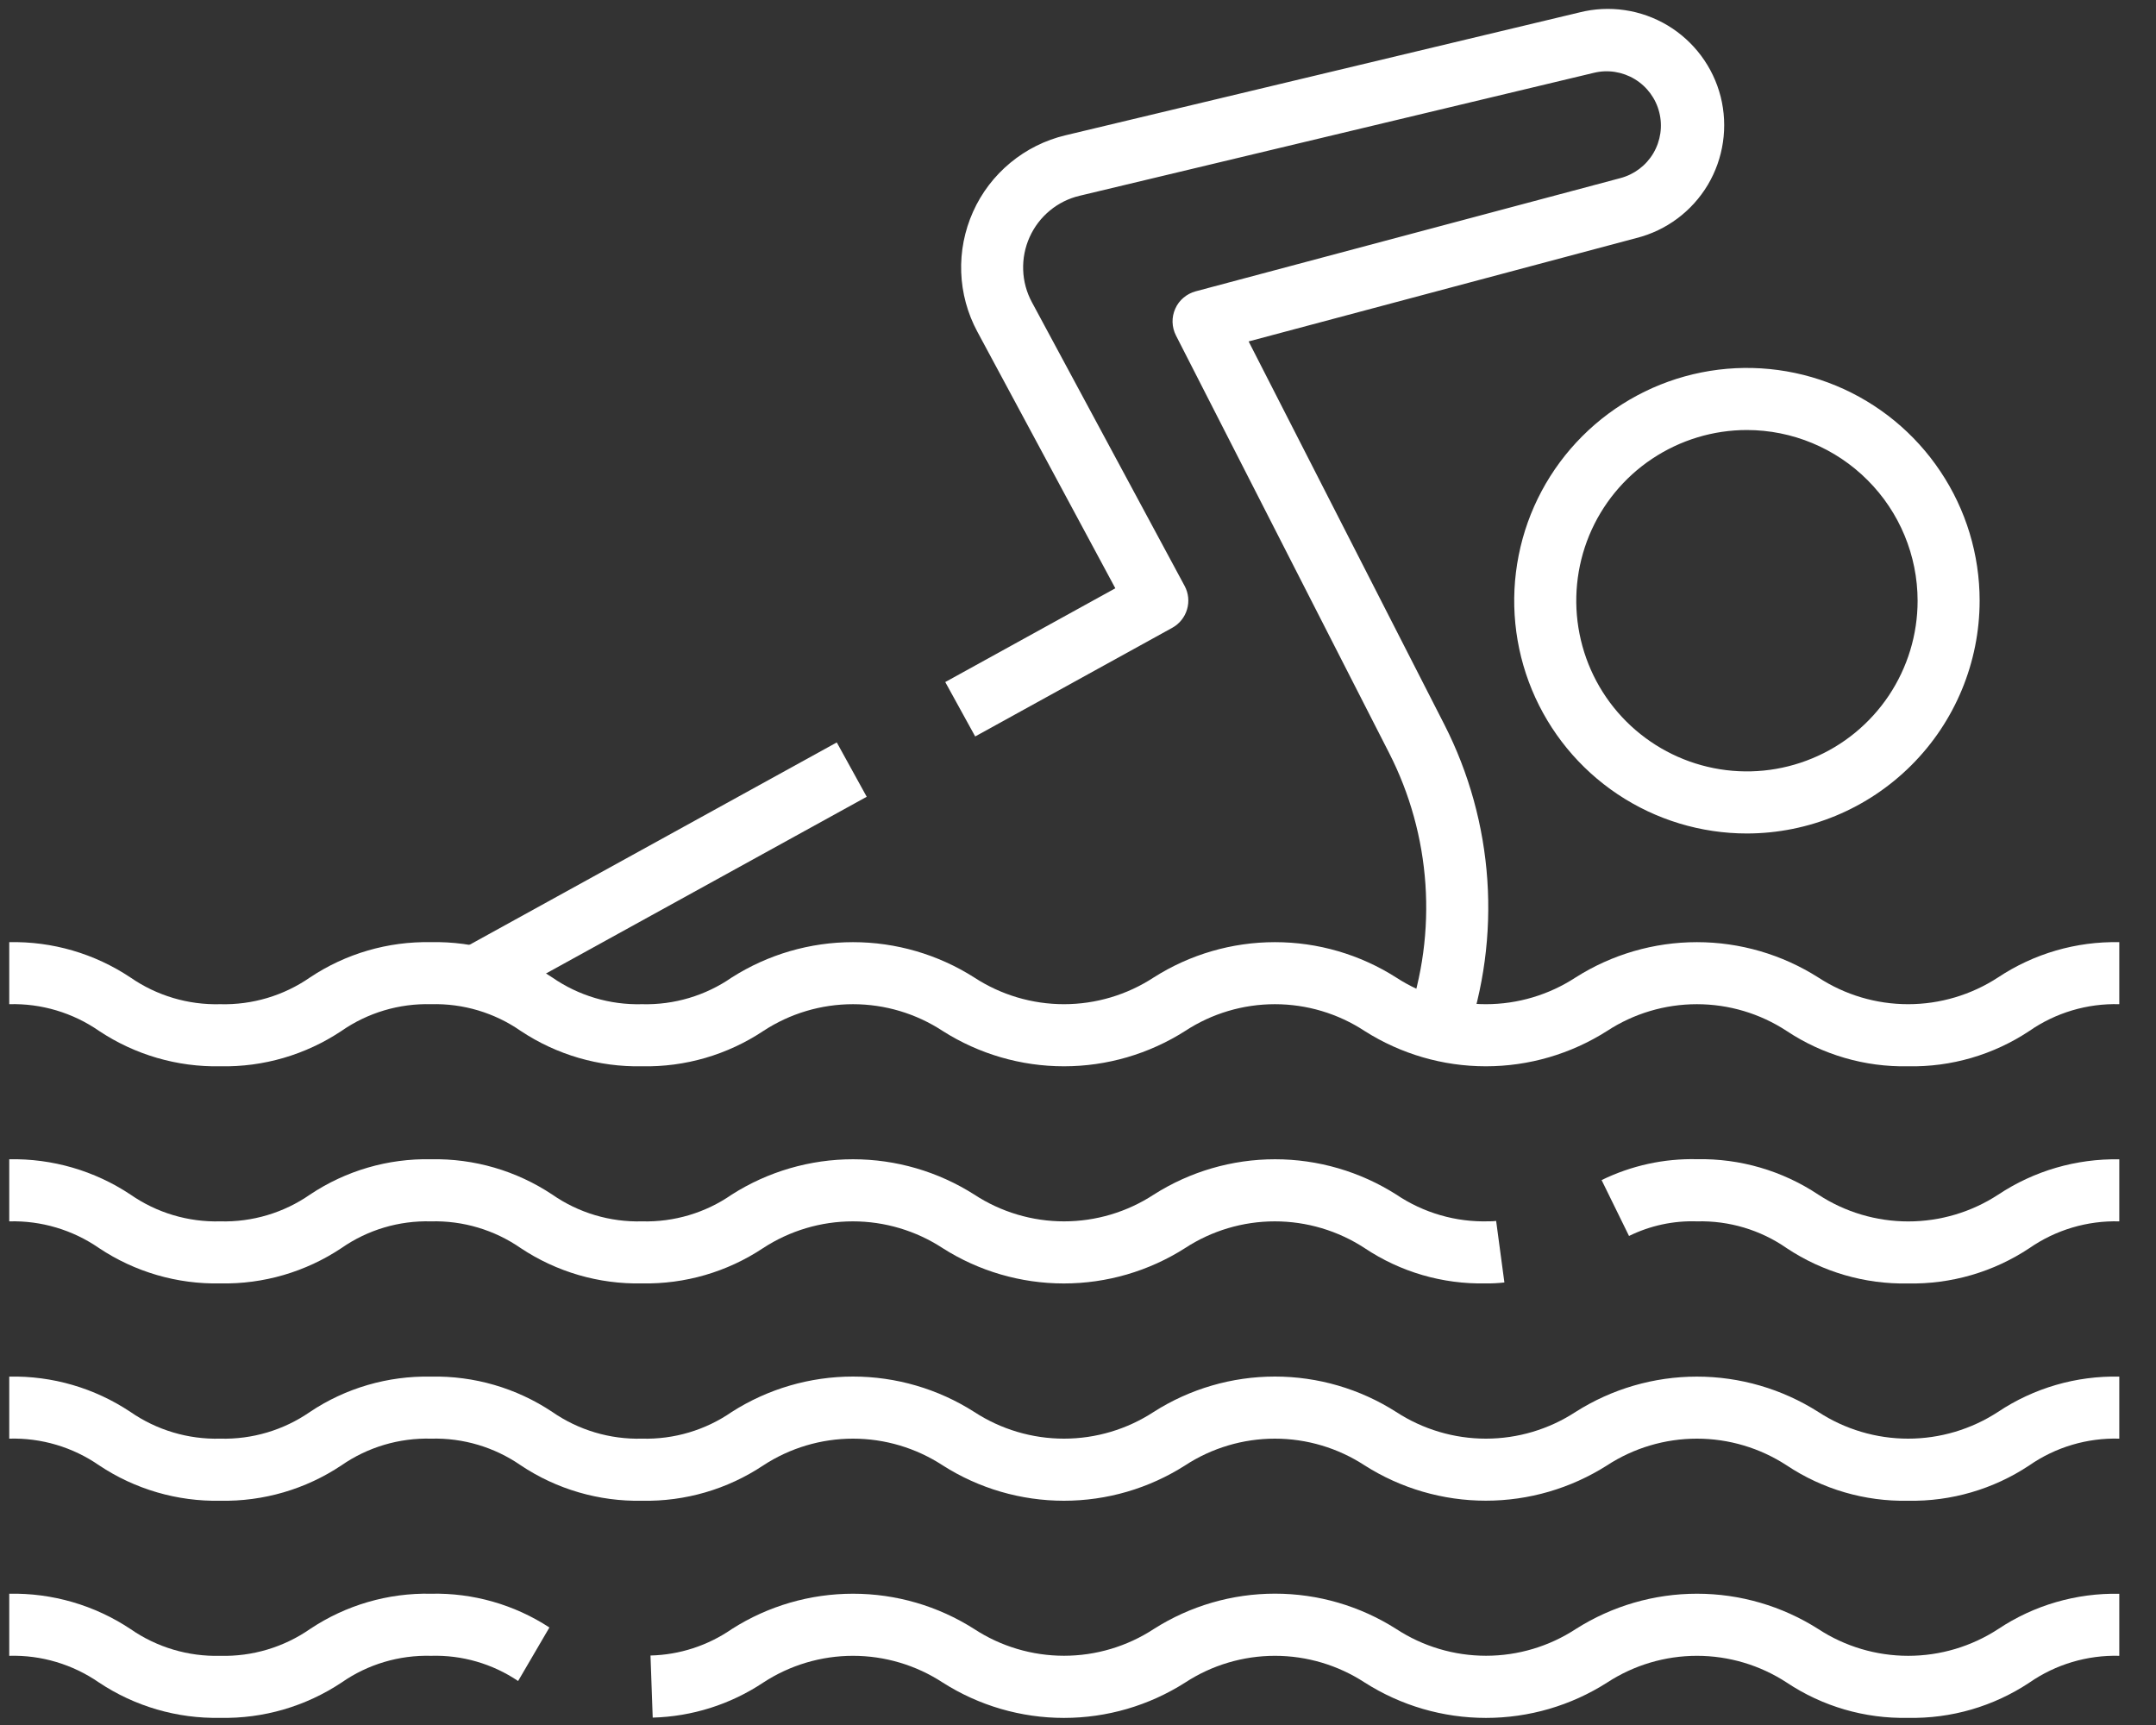 <svg width="35" height="28" viewBox="0 0 35 28" fill="none" xmlns="http://www.w3.org/2000/svg">
<rect x="0" y="0" width="35" height="28" fill="#333333" stroke="none"/>
<path d="M30.973 27.884C30.274 27.899 29.587 27.699 29.005 27.311C28.572 27.028 28.065 26.877 27.548 26.877C27.03 26.877 26.524 27.028 26.09 27.311C25.503 27.686 24.82 27.885 24.123 27.885C23.425 27.885 22.743 27.686 22.155 27.311C21.721 27.028 21.215 26.877 20.697 26.877C20.18 26.877 19.673 27.028 19.24 27.311C18.652 27.686 17.969 27.885 17.272 27.885C16.575 27.885 15.892 27.686 15.304 27.311C14.871 27.028 14.365 26.877 13.847 26.877C13.33 26.877 12.824 27.028 12.391 27.311C11.858 27.666 11.236 27.863 10.596 27.88L10.56 26.872C11.033 26.861 11.492 26.711 11.881 26.442C12.469 26.067 13.151 25.869 13.848 25.869C14.545 25.869 15.227 26.067 15.815 26.442C16.248 26.725 16.755 26.876 17.273 26.876C17.79 26.876 18.297 26.725 18.73 26.442C19.318 26.067 20.001 25.868 20.698 25.868C21.396 25.868 22.078 26.067 22.667 26.442C23.1 26.725 23.606 26.876 24.124 26.876C24.642 26.876 25.148 26.725 25.581 26.442C26.169 26.068 26.852 25.869 27.549 25.869C28.246 25.869 28.929 26.068 29.517 26.442C29.951 26.726 30.459 26.877 30.978 26.877C31.497 26.877 32.004 26.726 32.439 26.442C33.02 26.055 33.706 25.856 34.404 25.87V26.877C33.884 26.863 33.373 27.015 32.946 27.311C32.362 27.699 31.674 27.899 30.973 27.884Z" fill="white"/>
<path d="M3.575 27.884C2.876 27.898 2.189 27.698 1.608 27.311C1.18 27.015 0.67 26.862 0.15 26.877V25.869C0.849 25.855 1.536 26.055 2.118 26.442C2.545 26.739 3.056 26.891 3.575 26.877C4.095 26.891 4.606 26.738 5.033 26.442C5.614 26.054 6.3 25.854 6.998 25.869C7.679 25.854 8.349 26.045 8.919 26.417L8.411 27.286C7.994 27.005 7.5 26.862 6.998 26.877C6.48 26.863 5.971 27.014 5.546 27.31C4.963 27.698 4.275 27.899 3.575 27.884Z" fill="white"/>
<path d="M30.975 24.36C30.275 24.374 29.588 24.174 29.005 23.786C28.572 23.503 28.065 23.352 27.547 23.352C27.029 23.352 26.522 23.503 26.088 23.786C25.5 24.16 24.818 24.359 24.121 24.359C23.424 24.359 22.741 24.16 22.153 23.786C21.72 23.503 21.214 23.352 20.696 23.352C20.179 23.352 19.672 23.503 19.239 23.786C18.651 24.161 17.969 24.36 17.272 24.36C16.575 24.36 15.892 24.161 15.304 23.786C14.871 23.503 14.365 23.352 13.847 23.352C13.33 23.352 12.824 23.503 12.391 23.786C11.809 24.174 11.122 24.374 10.423 24.36C9.724 24.374 9.037 24.174 8.455 23.786C8.028 23.49 7.518 23.338 6.999 23.352C6.479 23.338 5.969 23.49 5.542 23.786C4.961 24.174 4.276 24.373 3.578 24.36C2.879 24.374 2.192 24.174 1.61 23.786C1.182 23.489 0.67 23.337 0.15 23.352V22.345C0.849 22.33 1.535 22.53 2.117 22.918C2.545 23.214 3.055 23.366 3.575 23.352C4.094 23.366 4.605 23.214 5.032 22.918C5.612 22.53 6.298 22.331 6.996 22.345C7.696 22.33 8.383 22.53 8.965 22.918C9.392 23.214 9.903 23.366 10.422 23.352C10.942 23.366 11.453 23.214 11.88 22.918C12.468 22.543 13.15 22.344 13.847 22.344C14.544 22.344 15.227 22.543 15.815 22.918C16.248 23.201 16.755 23.352 17.272 23.352C17.79 23.352 18.296 23.201 18.729 22.918C19.317 22.543 20 22.344 20.697 22.344C21.394 22.344 22.076 22.543 22.664 22.918C23.098 23.201 23.604 23.352 24.121 23.352C24.639 23.352 25.145 23.201 25.578 22.918C26.167 22.544 26.85 22.345 27.547 22.345C28.245 22.345 28.928 22.544 29.517 22.918C29.951 23.201 30.457 23.352 30.976 23.352C31.494 23.352 32.001 23.201 32.435 22.918C33.017 22.53 33.704 22.33 34.404 22.345V23.352C33.883 23.337 33.371 23.489 32.943 23.786C32.361 24.173 31.674 24.373 30.975 24.36Z" fill="white"/>
<path d="M30.973 20.833C30.274 20.847 29.587 20.647 29.005 20.26C28.578 19.963 28.067 19.811 27.547 19.825C27.166 19.812 26.787 19.894 26.445 20.062L26 19.155C26.481 18.92 27.012 18.803 27.547 18.816C28.247 18.802 28.935 19.003 29.518 19.391C29.952 19.675 30.459 19.826 30.978 19.826C31.497 19.826 32.005 19.675 32.439 19.391C33.02 19.005 33.706 18.805 34.404 18.818V19.825C33.884 19.811 33.373 19.963 32.946 20.259C32.362 20.647 31.674 20.847 30.973 20.833Z" fill="white"/>
<path d="M24.118 20.832C23.419 20.847 22.734 20.647 22.153 20.259C21.72 19.976 21.213 19.825 20.695 19.825C20.178 19.825 19.671 19.976 19.238 20.259C18.65 20.634 17.967 20.833 17.27 20.833C16.573 20.833 15.89 20.634 15.302 20.259C14.869 19.976 14.363 19.825 13.845 19.825C13.327 19.825 12.821 19.976 12.388 20.259C11.806 20.646 11.12 20.846 10.421 20.832C9.722 20.847 9.035 20.646 8.453 20.259C8.026 19.963 7.515 19.811 6.996 19.825C6.478 19.811 5.969 19.962 5.544 20.258C4.962 20.646 4.275 20.847 3.575 20.832C2.876 20.847 2.189 20.646 1.608 20.259C1.18 19.963 0.67 19.811 0.15 19.825V18.817C0.849 18.803 1.536 19.003 2.118 19.39C2.545 19.687 3.056 19.839 3.575 19.825C4.095 19.839 4.606 19.687 5.033 19.39C5.614 19.002 6.3 18.802 6.998 18.817C7.697 18.803 8.383 19.003 8.965 19.39C9.392 19.687 9.903 19.839 10.422 19.825C10.942 19.839 11.453 19.687 11.88 19.39C12.468 19.016 13.151 18.817 13.848 18.817C14.545 18.817 15.228 19.016 15.816 19.39C16.249 19.674 16.756 19.825 17.273 19.825C17.791 19.825 18.297 19.674 18.731 19.39C19.319 19.016 20.002 18.817 20.699 18.817C21.396 18.817 22.079 19.016 22.667 19.39C23.111 19.689 23.637 19.841 24.172 19.824C24.211 19.825 24.25 19.823 24.288 19.818L24.422 20.817C24.321 20.828 24.219 20.834 24.118 20.832Z" fill="white"/>
<path d="M30.975 17.308C30.275 17.322 29.588 17.122 29.005 16.735C28.572 16.451 28.065 16.3 27.547 16.3C27.029 16.3 26.522 16.451 26.088 16.735C25.5 17.109 24.818 17.308 24.121 17.308C23.424 17.308 22.741 17.109 22.153 16.735C21.72 16.451 21.214 16.3 20.696 16.3C20.179 16.3 19.672 16.451 19.239 16.735C18.651 17.109 17.969 17.308 17.272 17.308C16.575 17.308 15.892 17.109 15.304 16.735C14.871 16.451 14.365 16.3 13.847 16.3C13.33 16.3 12.824 16.451 12.391 16.735C11.809 17.122 11.122 17.322 10.423 17.308C9.724 17.322 9.037 17.122 8.455 16.735C8.028 16.438 7.518 16.286 6.999 16.3C6.479 16.286 5.969 16.438 5.542 16.735C4.961 17.122 4.276 17.322 3.578 17.308C2.879 17.322 2.192 17.122 1.61 16.735C1.182 16.438 0.67 16.285 0.15 16.3V15.293C0.849 15.278 1.535 15.478 2.117 15.866C2.545 16.162 3.055 16.314 3.575 16.3C4.094 16.314 4.605 16.162 5.032 15.866C5.612 15.479 6.298 15.279 6.996 15.293C7.696 15.278 8.383 15.478 8.965 15.866C9.392 16.162 9.903 16.314 10.422 16.3C10.942 16.314 11.453 16.162 11.88 15.866C12.468 15.492 13.15 15.293 13.847 15.293C14.544 15.293 15.227 15.492 15.815 15.866C16.248 16.149 16.755 16.3 17.272 16.3C17.79 16.3 18.296 16.149 18.729 15.866C19.317 15.492 20 15.293 20.697 15.293C21.394 15.293 22.076 15.492 22.664 15.866C23.098 16.149 23.604 16.3 24.121 16.3C24.639 16.3 25.145 16.149 25.578 15.866C26.167 15.492 26.85 15.293 27.547 15.293C28.245 15.293 28.928 15.492 29.517 15.866C29.951 16.149 30.457 16.3 30.976 16.3C31.494 16.3 32.001 16.149 32.435 15.866C33.017 15.479 33.704 15.279 34.404 15.293V16.3C33.883 16.285 33.371 16.438 32.943 16.735C32.361 17.122 31.674 17.322 30.975 17.308Z" fill="white"/>
<path d="M23.797 16.878L22.846 16.544C23.091 15.841 23.191 15.095 23.14 14.352C23.089 13.609 22.889 12.884 22.55 12.221L19.09 5.445C19.056 5.378 19.037 5.304 19.035 5.229C19.033 5.154 19.048 5.08 19.079 5.011C19.109 4.942 19.155 4.881 19.212 4.833C19.269 4.784 19.337 4.749 19.409 4.729L26.305 2.891C26.529 2.832 26.722 2.687 26.84 2.487C26.958 2.287 26.993 2.048 26.936 1.823C26.88 1.598 26.736 1.404 26.537 1.284C26.338 1.164 26.1 1.127 25.875 1.182L17.529 3.177C17.35 3.219 17.184 3.301 17.043 3.418C16.901 3.535 16.789 3.683 16.714 3.85C16.639 4.017 16.603 4.2 16.61 4.383C16.616 4.566 16.665 4.745 16.752 4.906L19.231 9.511C19.294 9.628 19.308 9.765 19.27 9.892C19.232 10.02 19.146 10.127 19.029 10.191L15.831 11.954L15.345 11.071L18.106 9.549L15.866 5.384C15.706 5.087 15.616 4.757 15.604 4.419C15.592 4.081 15.658 3.746 15.796 3.438C15.934 3.129 16.142 2.857 16.402 2.642C16.662 2.427 16.968 2.274 17.297 2.196L25.639 0.202C26.125 0.079 26.639 0.155 27.069 0.411C27.499 0.668 27.81 1.085 27.933 1.57C28.055 2.056 27.98 2.571 27.724 3.001C27.467 3.431 27.05 3.742 26.564 3.864L20.27 5.542L23.448 11.762C23.848 12.547 24.085 13.405 24.145 14.284C24.205 15.163 24.087 16.046 23.797 16.878Z" fill="white"/>
<path d="M13.584 12.051L7.462 15.424L7.948 16.306L14.07 12.933L13.584 12.051Z" fill="white"/>
<path d="M28.359 13.529C27.612 13.529 26.881 13.307 26.26 12.892C25.639 12.477 25.155 11.887 24.869 11.197C24.583 10.506 24.508 9.746 24.654 9.014C24.799 8.281 25.159 7.608 25.688 7.079C26.216 6.551 26.889 6.191 27.622 6.045C28.355 5.899 29.114 5.974 29.805 6.26C30.495 6.546 31.085 7.03 31.5 7.652C31.916 8.273 32.137 9.003 32.137 9.751C32.136 10.752 31.738 11.713 31.029 12.421C30.321 13.129 29.361 13.528 28.359 13.529ZM28.359 6.98C27.811 6.98 27.276 7.143 26.82 7.447C26.364 7.751 26.009 8.184 25.799 8.69C25.59 9.197 25.535 9.754 25.642 10.291C25.749 10.829 26.012 11.322 26.4 11.71C26.788 12.097 27.281 12.361 27.819 12.468C28.356 12.575 28.913 12.52 29.419 12.31C29.926 12.101 30.358 11.745 30.663 11.29C30.967 10.834 31.13 10.299 31.13 9.751C31.129 9.016 30.837 8.312 30.317 7.793C29.798 7.273 29.094 6.981 28.359 6.98Z" fill="white"/>
</svg>
